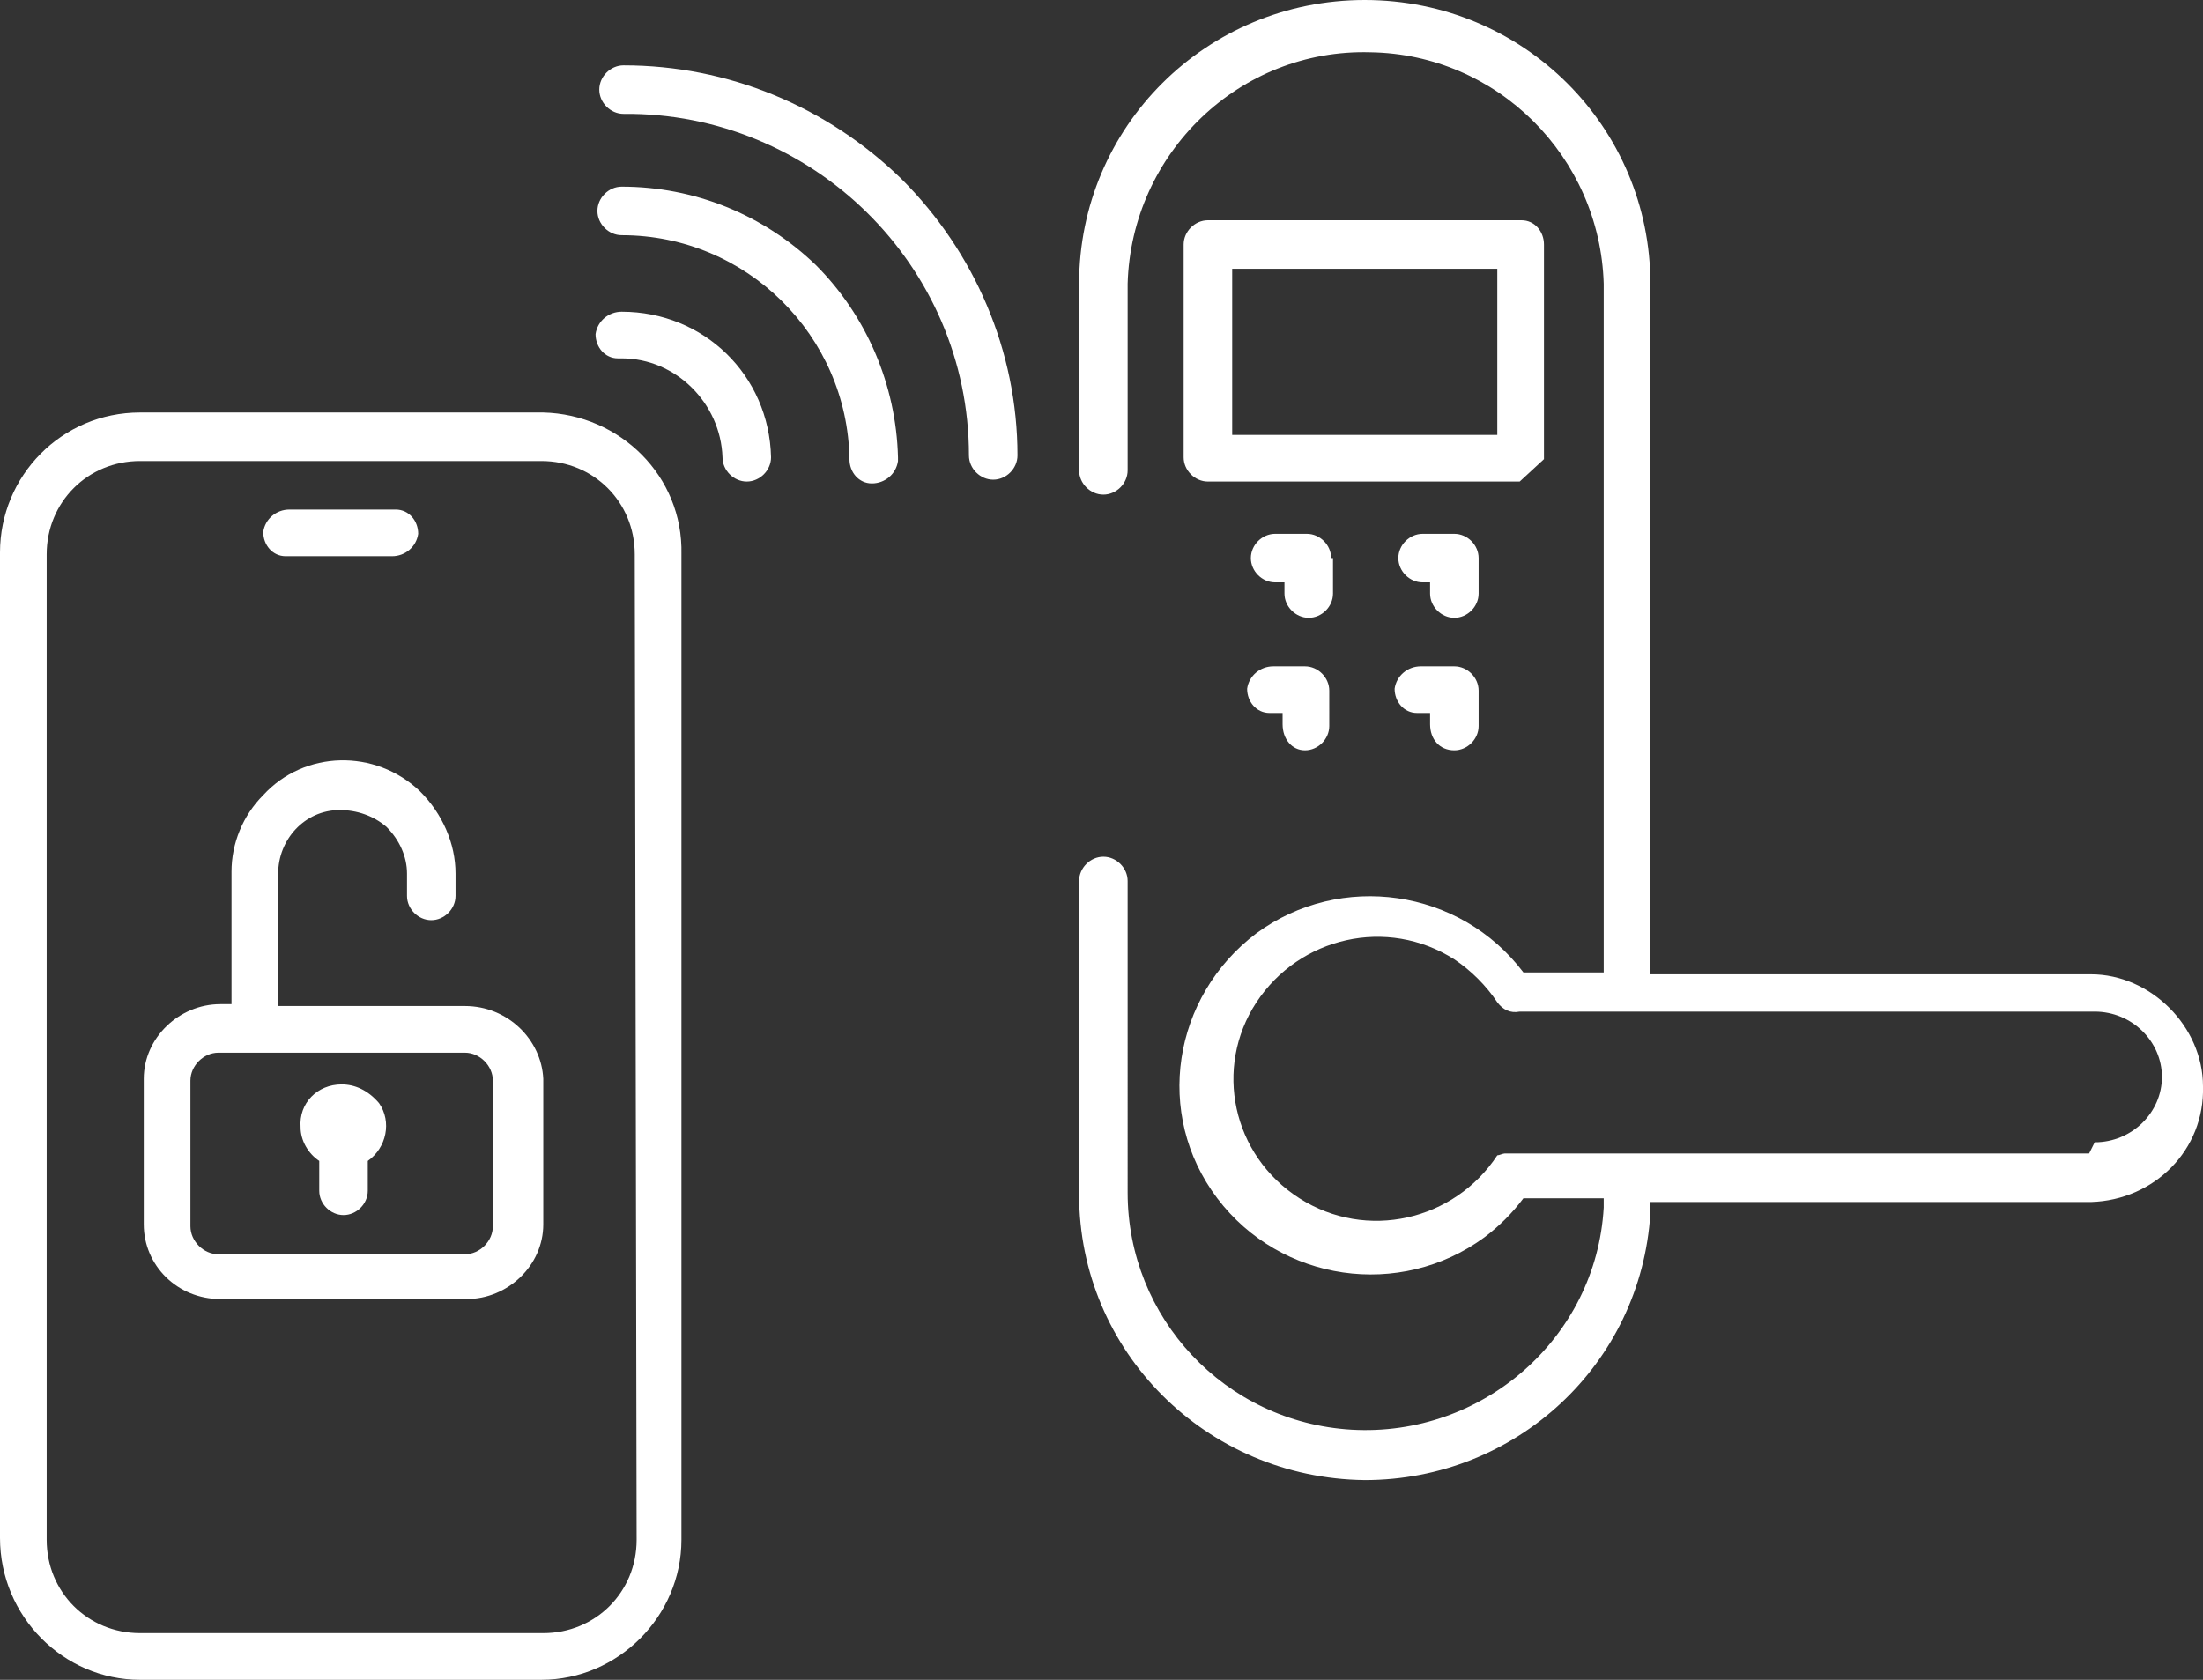 <?xml version="1.0" encoding="utf-8"?>
<!-- Generator: $$$/GeneralStr/196=Adobe Illustrator 27.6.0, SVG Export Plug-In . SVG Version: 6.00 Build 0)  -->
<svg version="1.1" id="Livello_1" xmlns="http://www.w3.org/2000/svg" xmlns:xlink="http://www.w3.org/1999/xlink" x="0px" y="0px"
	 width="118px" height="90px" viewBox="0 0 118 90" enable-background="new 0 0 118 90" xml:space="preserve">
<rect x="0" y="0" width="118" height="90" fill="#333333" stroke="none"/>
<g id="Livello_2_00000158011915056268774860000013694240031838812033_">
	<g>
		<g>
			<path fill="#FFFFFF" d="M29.1,22.1H7.5c-4.2,0-7.5,3.4-7.5,7.5v52.8C0,86.6,3.4,90,7.5,90h21.5c4.1,0,7.5-3.4,7.5-7.5V29.7
				C36.6,25.5,33.2,22.2,29.1,22.1z M34.1,82.5c0,2.8-2.2,5-5,5H7.5c-2.8,0-5-2.2-5-5V29.7c0-2.8,2.2-5,5-5h21.5c2.8,0,5,2.2,5,5
				L34.1,82.5z"/>
			<path fill="#FFFFFF" d="M15.5,29.8h5.5c0.7,0,1.3-0.5,1.4-1.2c0-0.7-0.5-1.3-1.2-1.3c-0.1,0-0.1,0-0.2,0h-5.5
				c-0.7,0-1.3,0.5-1.4,1.2c0,0.7,0.5,1.3,1.2,1.3C15.4,29.8,15.5,29.8,15.5,29.8z"/>
			<path fill="#FFFFFF" d="M24.9,53.9H14.9v-7.1c0-1.8,1.4-3.4,3.3-3.4c0.9,0,1.8,0.3,2.5,0.9c0.7,0.7,1.1,1.6,1.1,2.5V48
				c0,0.7,0.6,1.3,1.3,1.3c0.7,0,1.3-0.6,1.3-1.3v-1.2c0-1.6-0.7-3.2-1.9-4.4c-2.4-2.3-6.2-2.2-8.4,0.2c-1.1,1.1-1.7,2.6-1.7,4.1
				v7.1h-0.6c-2.2,0-4.1,1.8-4.1,4v7.8c0,2.2,1.8,4,4.1,4h13.2c2.2,0,4.1-1.8,4.1-4v-7.8C29,55.7,27.2,53.9,24.9,53.9z M26.4,65.7
				c0,0.8-0.7,1.5-1.5,1.5l0,0H11.7c-0.8,0-1.5-0.7-1.5-1.5v-7.8c0-0.8,0.7-1.5,1.5-1.5l0,0h13.2c0.8,0,1.5,0.7,1.5,1.5c0,0,0,0,0,0
				V65.7z"/>
			<path fill="#FFFFFF" d="M18.3,58.1c-1.3,0-2.3,1-2.2,2.3c0,0.7,0.4,1.4,1,1.8v1.6c0,0.7,0.6,1.3,1.3,1.3c0.7,0,1.3-0.6,1.3-1.3
				v-1.6c1-0.7,1.3-2.1,0.6-3.1C19.7,58.4,19,58.1,18.3,58.1z"/>
			<path fill="#FFFFFF" d="M33.3,16.7c-0.7,0-1.3,0.5-1.4,1.2c0,0.7,0.5,1.3,1.2,1.3c0.1,0,0.1,0,0.2,0c2.9,0,5.3,2.4,5.4,5.3
				c0,0.7,0.6,1.3,1.3,1.3s1.3-0.6,1.3-1.3C41.2,20.1,37.7,16.7,33.3,16.7z"/>
			<path fill="#FFFFFF" d="M43.7,14.2c-2.8-2.7-6.5-4.2-10.4-4.2c-0.7,0-1.3,0.6-1.3,1.3c0,0.7,0.6,1.3,1.3,1.3
				c6.7,0,12.1,5.4,12.2,12c0,0.7,0.5,1.3,1.2,1.3c0.7,0,1.3-0.5,1.4-1.2c0-0.1,0-0.1,0-0.2C48,20.6,46.4,16.9,43.7,14.2z"/>
			<path fill="#FFFFFF" d="M53.2,25.7c0.7,0,1.3-0.6,1.3-1.3c0,0,0,0,0,0c0-5.6-2.3-10.9-6.2-14.8c-4-3.9-9.3-6.1-14.9-6.1
				c-0.7,0-1.3,0.6-1.3,1.3s0.6,1.3,1.3,1.3l0,0C43.5,6,51.9,14.2,51.9,24.4C51.9,25.1,52.5,25.7,53.2,25.7z"/>
			<path fill="#FFFFFF" d="M82.7,24.6V13.1c0-0.7-0.5-1.3-1.2-1.3c0,0,0,0,0,0H64.7c-0.7,0-1.3,0.6-1.3,1.3c0,0,0,0,0,0v11.4
				c0,0.7,0.6,1.3,1.3,1.3c0,0,0,0,0,0h16.7 M80.2,23.3H66v-8.9h14.2V23.3z"/>
			<path fill="#FFFFFF" d="M71.3,29.9c0-0.7-0.6-1.3-1.3-1.3h-1.7c-0.7,0-1.3,0.6-1.3,1.3s0.6,1.3,1.3,1.3h0.5v0.6
				c0,0.7,0.6,1.3,1.3,1.3c0.7,0,1.3-0.6,1.3-1.3V29.9z"/>
			<path fill="#FFFFFF" d="M79.2,29.9c0-0.7-0.6-1.3-1.3-1.3h-1.7c-0.7,0-1.3,0.6-1.3,1.3s0.6,1.3,1.3,1.3h0.4v0.6
				c0,0.7,0.6,1.3,1.3,1.3c0.7,0,1.3-0.6,1.3-1.3L79.2,29.9z"/>
			<path fill="#FFFFFF" d="M69.9,40.2c0.7,0,1.3-0.6,1.3-1.3V37c0-0.7-0.6-1.3-1.3-1.3h-1.7c-0.7,0-1.3,0.5-1.4,1.2
				c0,0.7,0.5,1.3,1.2,1.3c0.1,0,0.1,0,0.2,0h0.5v0.6C68.7,39.6,69.2,40.2,69.9,40.2C69.9,40.2,69.9,40.2,69.9,40.2z"/>
			<path fill="#FFFFFF" d="M77.9,40.2c0.7,0,1.3-0.6,1.3-1.3V37c0-0.7-0.6-1.3-1.3-1.3h-1.8c-0.7,0-1.3,0.5-1.4,1.2
				c0,0.7,0.5,1.3,1.2,1.3c0.1,0,0.1,0,0.2,0h0.5v0.6C76.6,39.6,77.1,40.2,77.9,40.2C77.9,40.2,77.9,40.2,77.9,40.2z"/>
			<path fill="#FFFFFF" d="M116.2,54c-1.1-1.1-2.6-1.8-4.2-1.8h-0.1H88.4v-37C88.4,6.8,81.6,0,73.1,0S57.8,6.8,57.8,15.2l0,0v10
				c0,0.7,0.6,1.3,1.3,1.3c0.7,0,1.3-0.6,1.3-1.3l0,0v-10c0.2-7,6-12.6,13-12.4c6.8,0.1,12.3,5.6,12.5,12.4v36.9h-4.3
				c-3.4-4.5-9.8-5.4-14.3-2.1c-4.5,3.4-5.5,9.7-2.1,14.2s9.8,5.4,14.3,2.1c0.8-0.6,1.5-1.3,2.1-2.1h4.3v0.5
				c-0.4,7-6.5,12.3-13.5,11.9c-6.8-0.4-12-6-12-12.7V47.2c0-0.7-0.6-1.3-1.3-1.3c-0.7,0-1.3,0.6-1.3,1.3V64
				c0,8.4,6.8,15.2,15.3,15.3c8.1,0,14.8-6.2,15.3-14.3v0v-0.6h23.5h0.1c3.4-0.1,6.1-2.8,6-6.2C118,56.6,117.3,55.1,116.2,54z
				 M111.9,61.8L111.9,61.8h-31h-0.2h-0.1l0,0c-0.1,0-0.3,0.1-0.4,0.1l0,0h0h0l0,0l0,0l0,0l0,0l0,0l0,0l0,0l0,0l0,0l0,0l0,0l0,0l0,0
				l0,0v0l0,0c0,0,0,0,0,0l0,0c-2.3,3.5-7,4.6-10.6,2.3c-3.6-2.3-4.6-7-2.3-10.5c2.3-3.5,7-4.6,10.6-2.3c0.9,0.6,1.7,1.4,2.3,2.3
				l0,0l0,0c0.3,0.4,0.7,0.6,1.2,0.5l30.8,0h0c2,0,3.6,1.6,3.6,3.5s-1.6,3.5-3.6,3.5L111.9,61.8z"/>
		</g>
	</g>
</g>
</svg>
